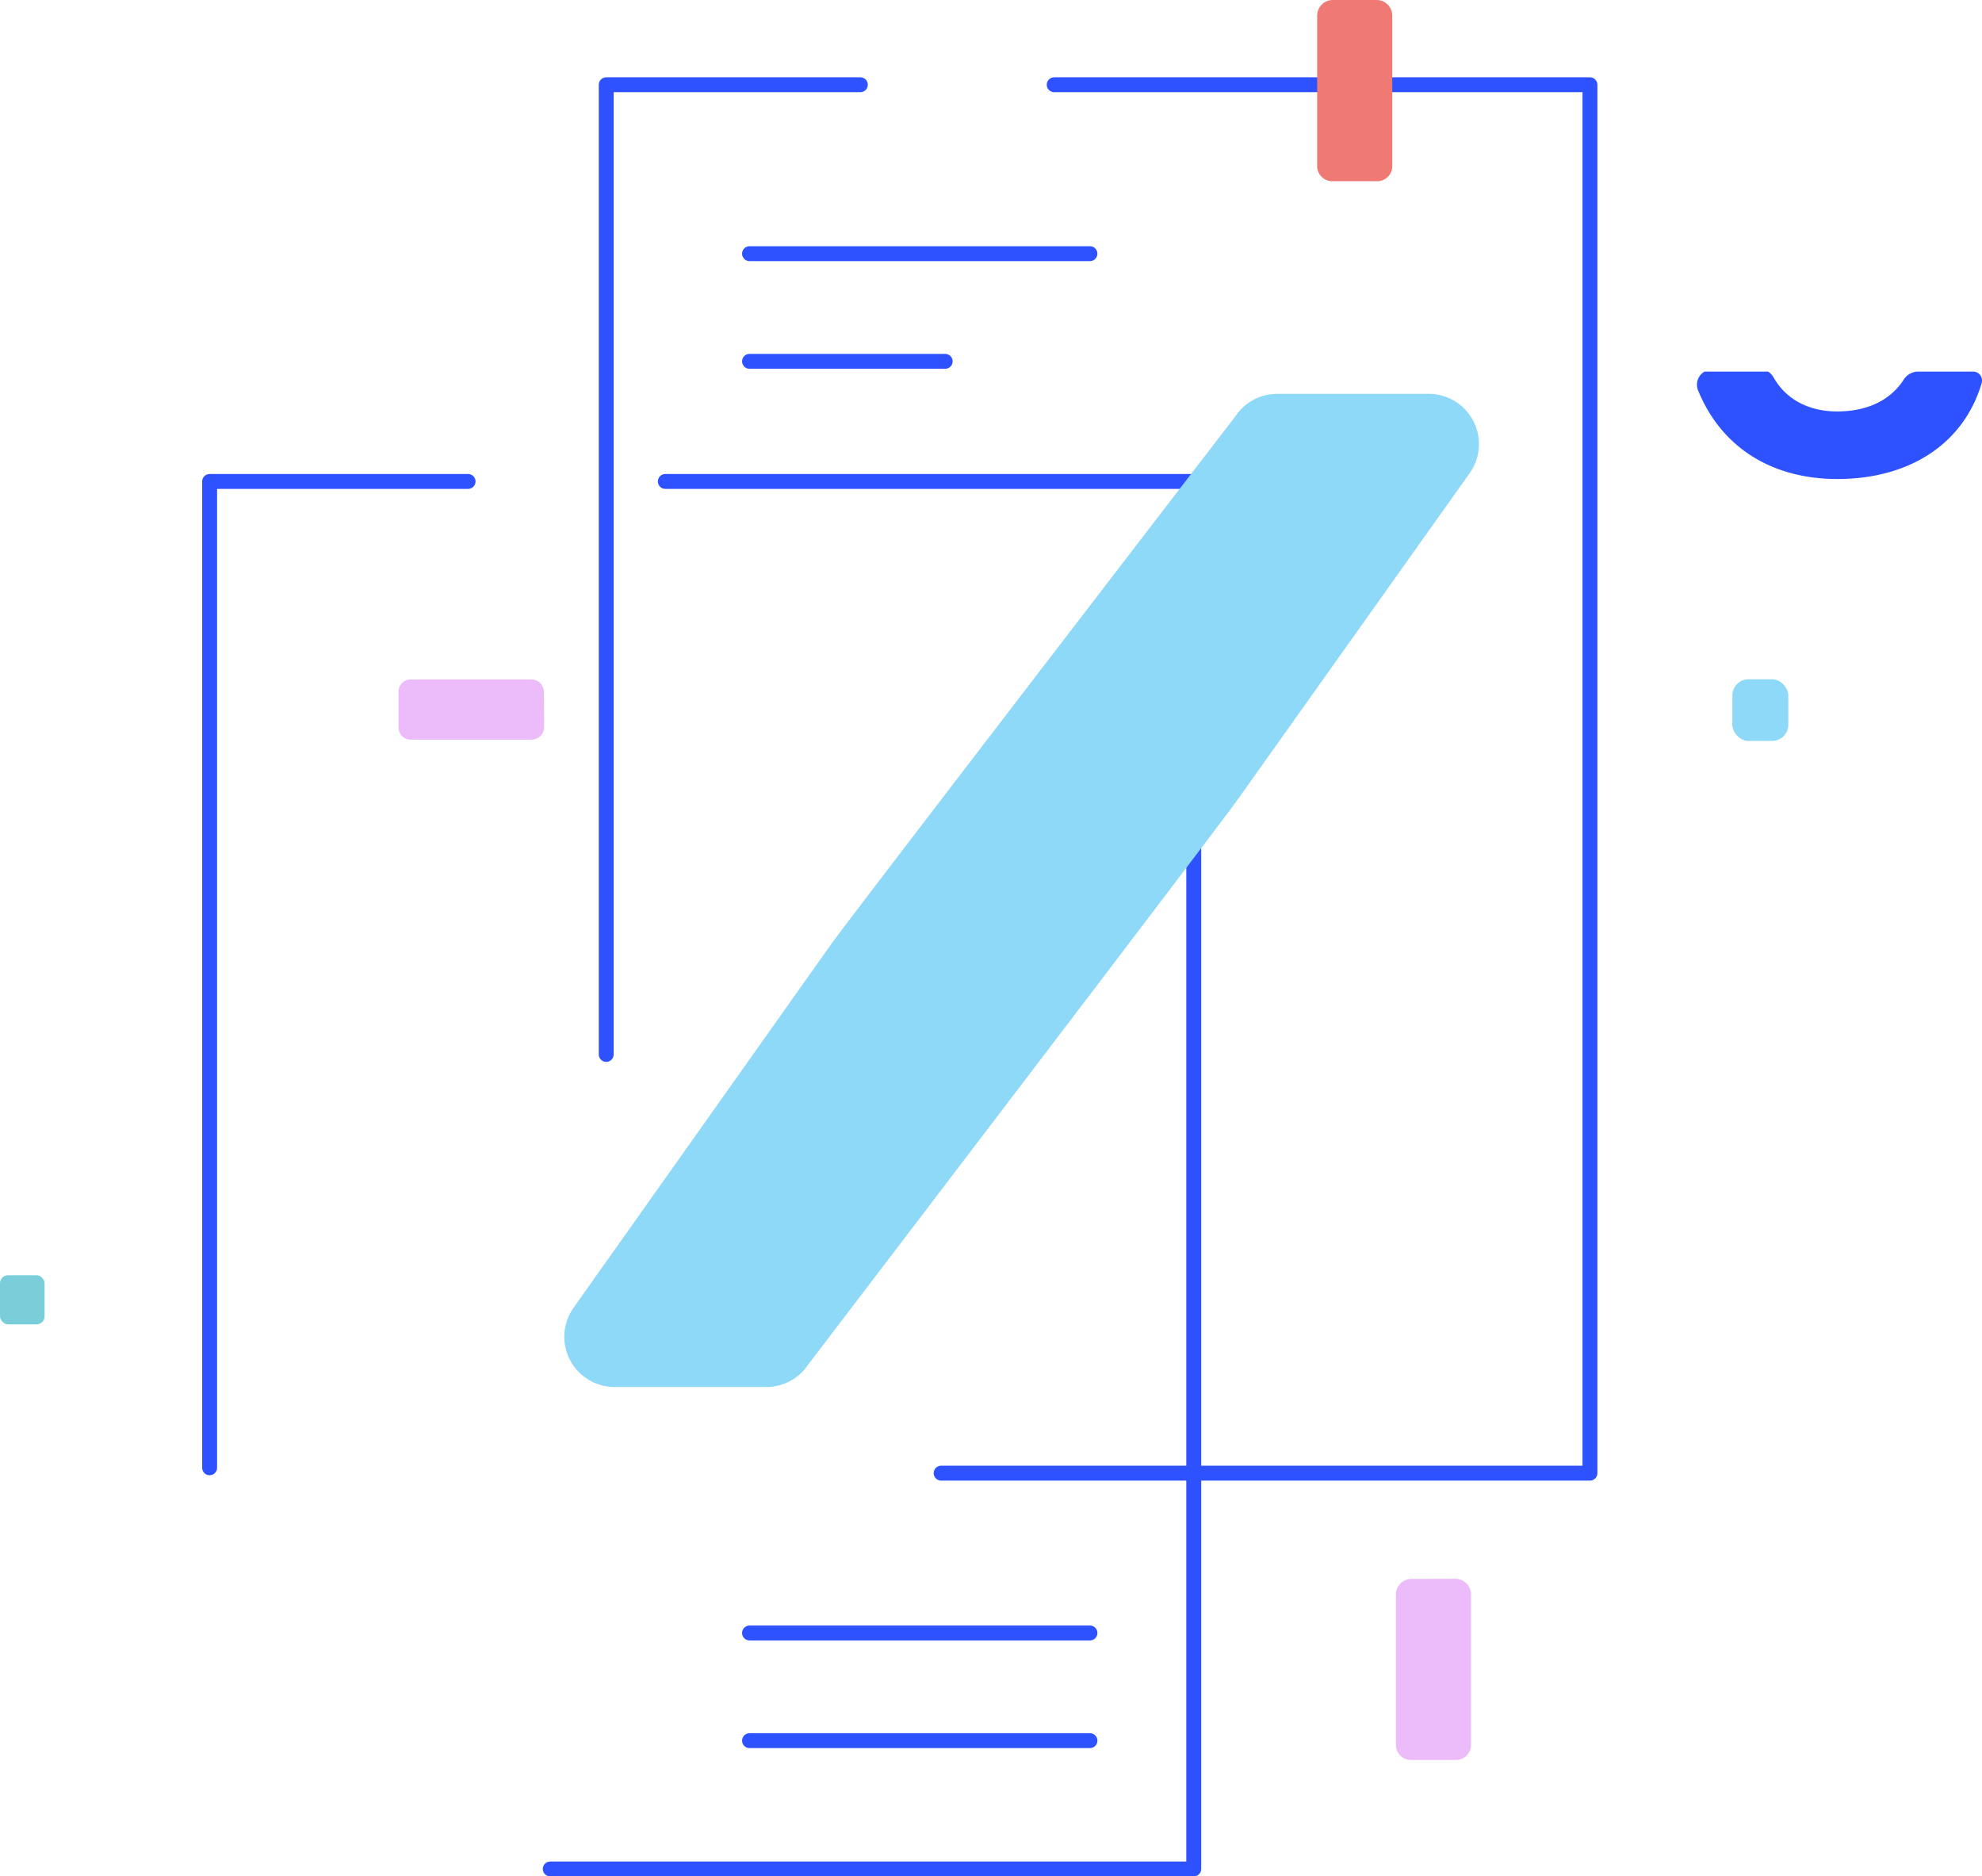 <svg xmlns="http://www.w3.org/2000/svg" viewBox="0 0 405.8 384.13"><defs><style>.cls-1{fill:none;stroke:#2e52ff;stroke-linecap:round;stroke-linejoin:round;stroke-width:3.05px;}.cls-2{fill:#8ed8f8;}.cls-3{fill:#ecbcfa;}.cls-4{fill:#7aceda;}.cls-5{fill:#ef7973;}.cls-6{fill:#2e52ff;}</style></defs><title>Asset 2</title><g id="Layer_2"><g id="Artwork"><polyline class="cls-1" points="192.69 301.58 325.53 301.58 325.53 17.35 215.84 17.35"></polyline><polyline class="cls-1" points="176.15 17.35 124.12 17.35 124.12 215.86"></polyline><polyline class="cls-1" points="112.66 382.61 244.41 382.61 244.41 98.56 136.22 98.56"></polyline><polyline class="cls-1" points="95.84 98.56 42.92 98.56 42.92 300.48"></polyline><polyline class="cls-1" points="153.46 356.34 223.16 356.34 223.16 356.34"></polyline><polyline class="cls-1" points="153.46 334.3 223.16 334.3 223.16 334.3"></polyline><line class="cls-1" x1="153.46" y1="73.97" x2="193.52" y2="73.97"></line><polyline class="cls-1" points="153.46 51.93 223.16 51.93 223.16 51.93"></polyline><path class="cls-2" d="M156.83,283.94h-31a10.28,10.28,0,0,1-8.39-16.23l52.84-74.57c3.95-5.53,82.62-107.86,82.62-107.86a10.3,10.3,0,0,1,8.61-4.65h31a10.28,10.28,0,0,1,8.38,16.25l-47.66,67.05c-3.95,5.52-87.75,115.41-87.75,115.41A10.29,10.29,0,0,1,156.83,283.94Z"></path><path class="cls-3" d="M111.37,141.67a2.59,2.59,0,0,0-2.59-2.58H84a2.49,2.49,0,0,0-2.4,2.57v7.19a2.49,2.49,0,0,0,2.4,2.57h24.83a2.58,2.58,0,0,0,2.58-2.59Z"></path><rect class="cls-4" y="261.06" width="9.13" height="10.06" rx="1.65"></rect><path class="cls-3" d="M289,323.23a3.21,3.21,0,0,0-3.2,3.22V357.3a3.1,3.1,0,0,0,3.19,3h9a3.1,3.1,0,0,0,3.19-3V326.42a3.22,3.22,0,0,0-3.22-3.22Z"></path><path class="cls-5" d="M272.88,0a3.21,3.21,0,0,0-3.2,3.21V34.1a3.1,3.1,0,0,0,3.19,3h9a3.1,3.1,0,0,0,3.19-3V3.21A3.21,3.21,0,0,0,281.8,0Z"></path><path class="cls-6" d="M376.16,84.23c-6.25,0-10.72-2.82-13.05-7A3.28,3.28,0,0,0,362,76.07H349a3.07,3.07,0,0,0-1.35,3.8c4.63,11.42,14.77,18.19,28.53,18.19,14.71,0,25.87-7.15,29.56-19.65A1.83,1.83,0,0,0,404,76.07H392.69a3.53,3.53,0,0,0-2.94,1.68C387,82,382.2,84.23,376.16,84.23Z"></path><rect class="cls-2" x="354.69" y="139.06" width="11.45" height="12.62" rx="3.3"></rect></g></g></svg>